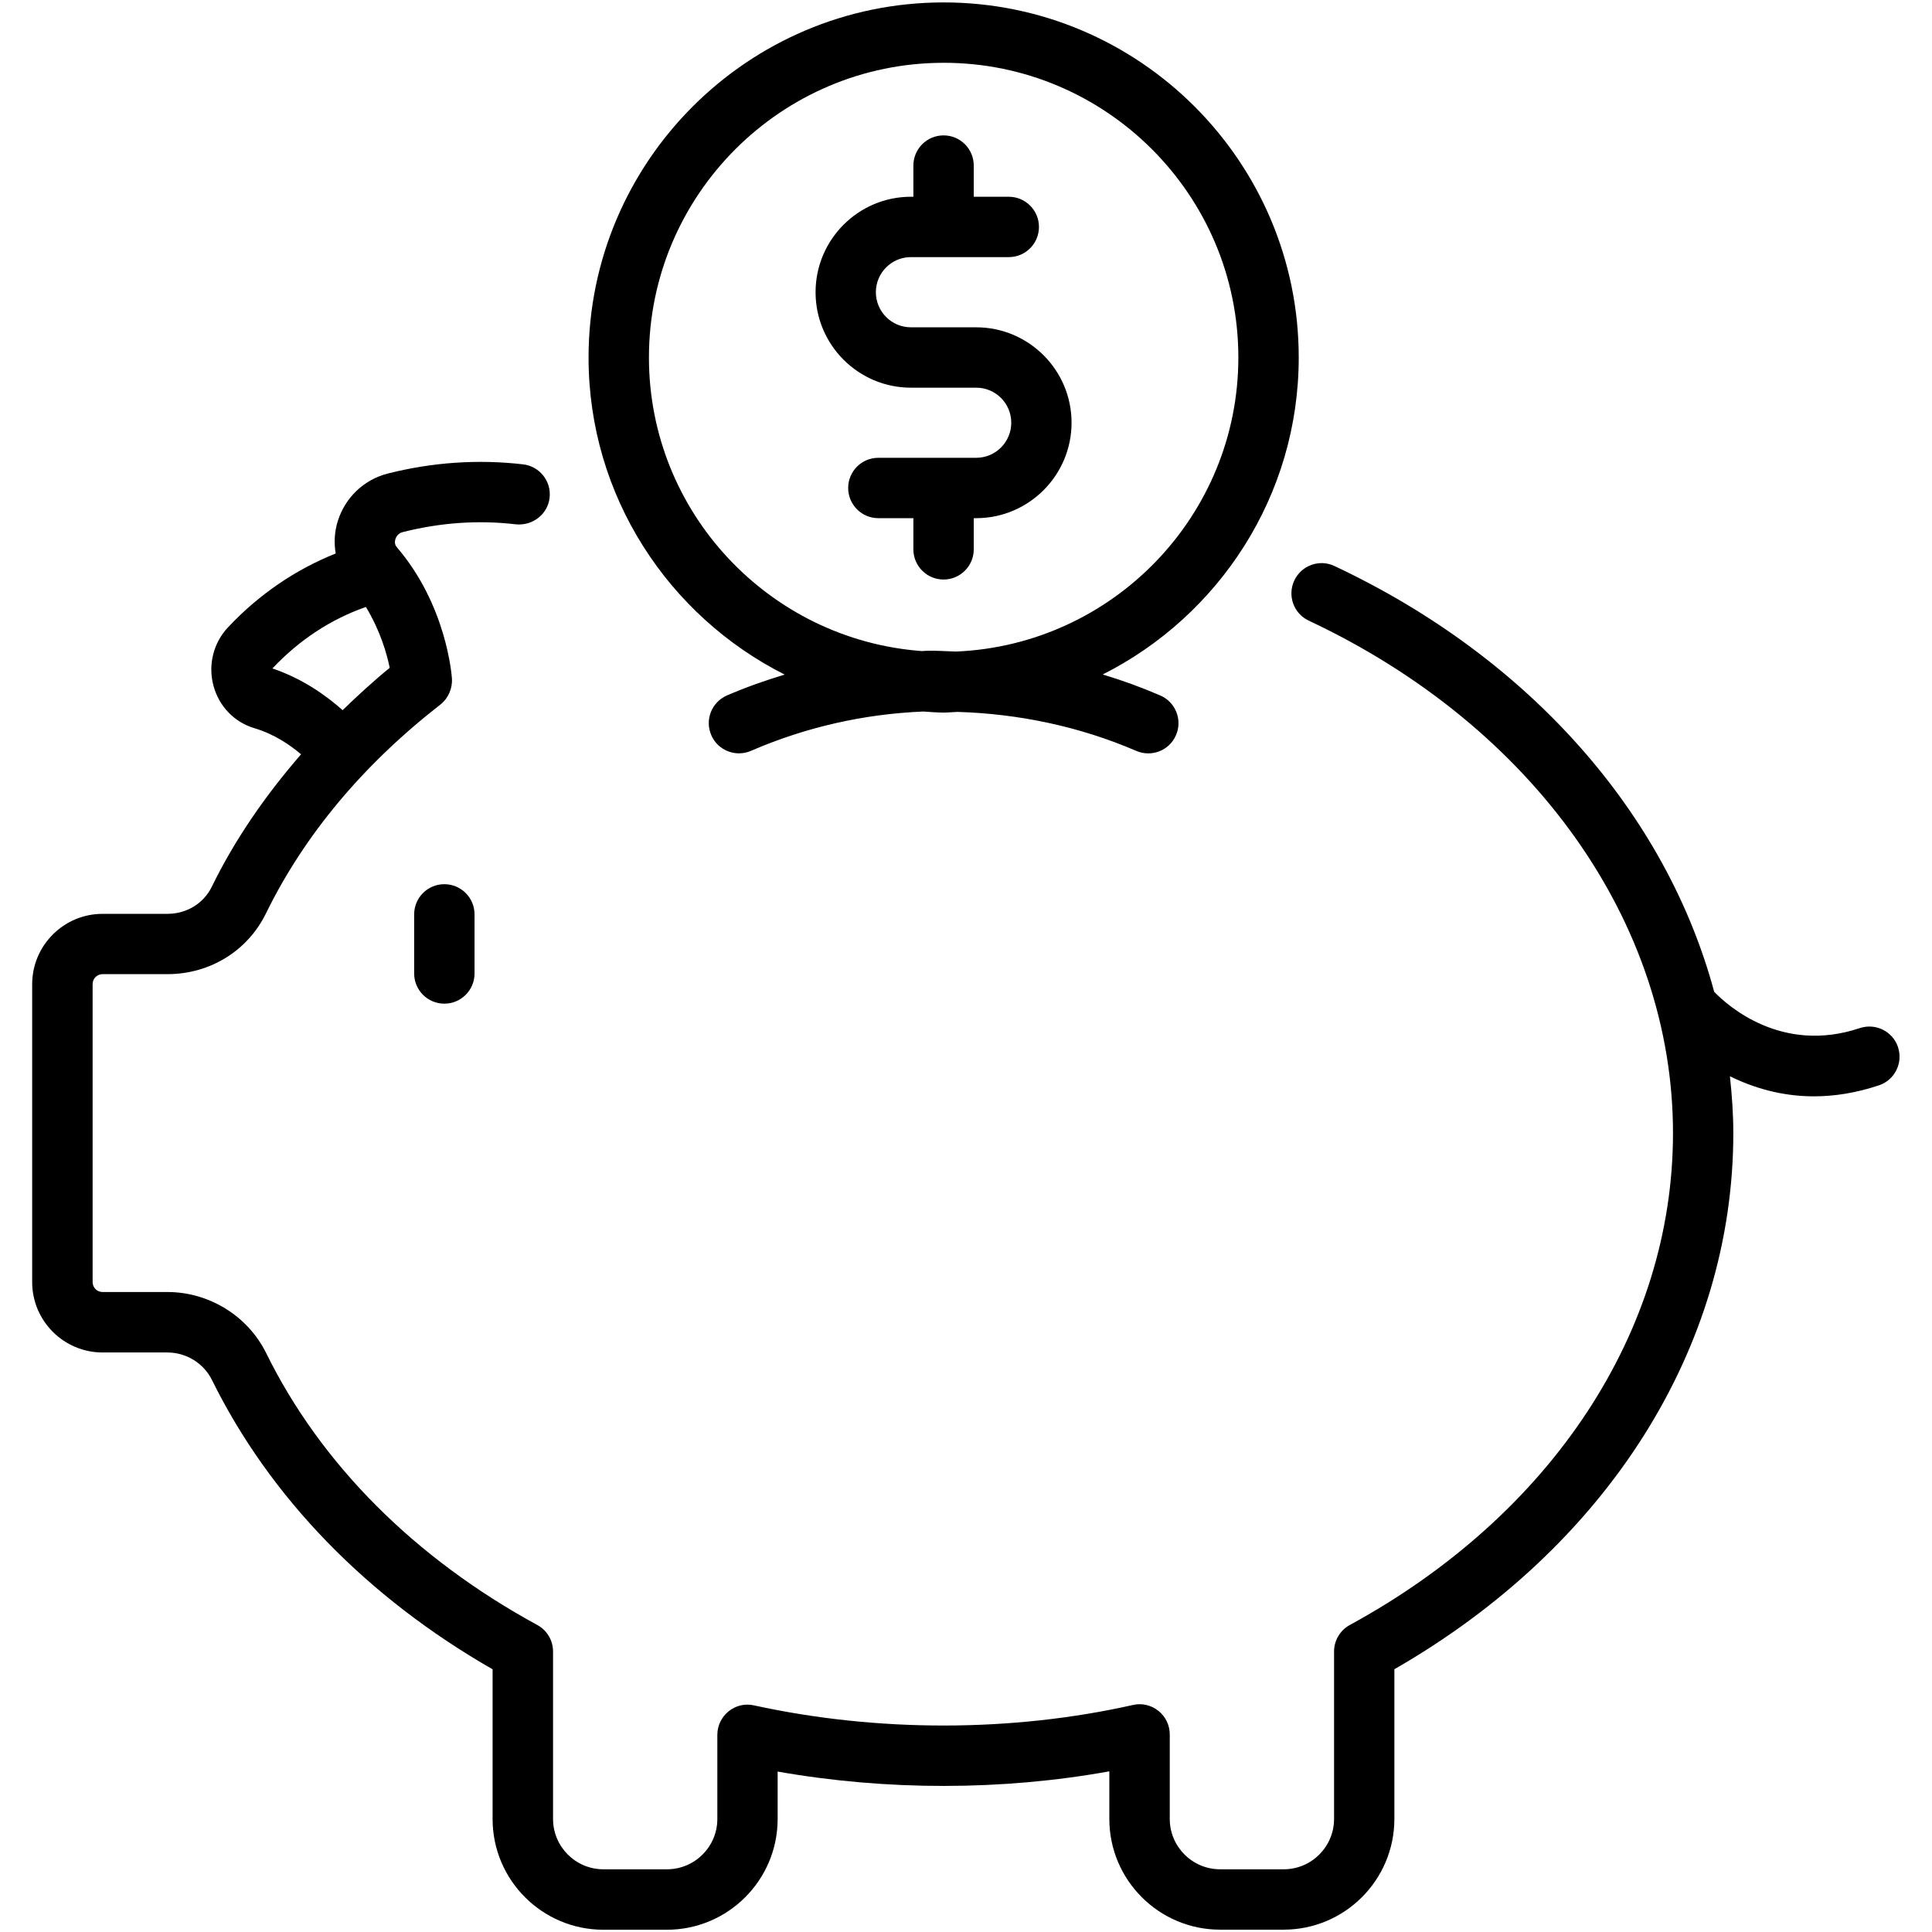 <?xml version="1.0" encoding="UTF-8"?> <svg xmlns="http://www.w3.org/2000/svg" width="1200pt" height="1200pt" version="1.1" viewBox="0 0 1200 1200"><path d="m1178.9 650.39c-3.281-9.797-13.922-15.094-23.766-11.812-48.422 16.219-81.984-13.828-90.422-22.547-29.719-110.39-114.42-207.42-235.87-264.47-9.375-4.453-20.531-0.375-24.938 9s-0.375 20.578 9 24.938c139.55 65.578 226.22 187.55 226.22 318.28 0 122.76-75.047 237-200.72 305.53-6.047 3.281-9.797 9.609-9.797 16.453v104.02c0 17.25-14.016 31.266-31.266 31.266h-39.516c-17.25 0-31.266-14.016-31.266-31.266v-52.5c0-5.672-2.578-11.062-7.031-14.625s-10.266-4.969-15.844-3.656c-75.234 16.922-158.63 17.016-235.4 0.234-5.578-1.266-11.344 0.141-15.75 3.703s-6.984 8.953-6.984 14.578v52.266c0 17.25-14.016 31.266-31.266 31.266h-39.516c-17.25 0-31.266-14.016-31.266-31.266v-104.02c0-6.844-3.75-13.172-9.797-16.453-76.125-41.484-134.39-99.844-168.37-168.84-11.344-23.062-35.438-37.969-61.312-37.969h-40.266c-3.516 0-6.234-2.719-6.234-6.234v-184.97c0-3.516 2.766-6.234 6.234-6.234h40.266c26.484 0 49.969-14.578 61.312-38.016 23.766-48.469 60.188-92.062 108.19-129.42 4.875-3.797 7.594-10.078 7.172-16.219-0.141-1.875-3.281-45.469-34.219-81.516-1.5-1.734-1.312-3.703-0.891-5.016 0.281-0.844 1.359-3.609 4.5-4.359 23.484-5.953 47.203-7.594 70.453-4.828 10.219 0.938 19.594-6.141 20.812-16.453 1.219-10.266-6.141-19.594-16.406-20.812-27.844-3.234-56.156-1.359-84.141 5.719-14.766 3.797-26.344 14.812-30.984 29.438-2.109 6.703-2.438 13.594-1.312 20.203-24.656 9.844-47.438 25.219-66.656 45.609-9.281 9.75-12.75 23.391-9.281 36.469 3.422 12.844 12.984 22.734 25.453 26.438 12.328 3.703 21.938 10.266 28.969 16.219-22.266 25.641-41.109 52.922-55.406 82.172-5.062 10.453-15.656 16.922-27.609 16.922h-40.266c-24.141 0-43.734 19.641-43.734 43.734v184.97c0 24.141 19.641 43.734 43.734 43.734h40.266c11.719 0 22.547 6.703 27.656 17.062 36 72.938 96.141 134.9 174.32 179.72v93c0 37.922 30.844 68.766 68.766 68.766h39.516c37.922 0 68.766-30.844 68.766-68.766v-29.484c67.688 11.953 139.36 11.906 206.02-0.141v29.578c0 37.922 30.844 68.766 68.766 68.766h39.516c37.922 0 68.766-30.844 68.766-68.766v-93c132.05-75.797 210.52-199.55 210.52-333 0-11.859-0.844-23.578-2.109-35.297 14.203 6.984 31.734 12.469 52.219 12.469 12.422 0 25.922-2.016 40.359-6.844 9.797-3.281 15.094-13.922 11.812-23.719zm-951.66-273.42c8.859 14.531 13.078 29.109 14.812 37.828-10.359 8.438-19.922 17.297-29.25 26.297-10.312-9.141-24.609-19.453-43.594-25.922 16.969-18 36.516-30.609 57.984-38.156zm48.75 172.22c10.359 0 18.75 8.391 18.75 18.75v36.703c0 10.359-8.391 18.75-18.75 18.75-10.359 0-18.75-8.391-18.75-18.75v-36.703c0-10.359 8.391-18.75 18.75-18.75zm211.45-130.22c-12.141 3.703-24.141 7.875-35.906 12.984-9.516 4.125-13.875 15.141-9.75 24.656 3.047 7.078 9.984 11.297 17.203 11.297 2.484 0 5.016-0.469 7.453-1.547 34.125-14.766 70.125-22.875 107.02-24.422 4.219 0.234 8.391 0.656 12.656 0.656 2.906 0 5.719-0.328 8.578-0.422 38.016 1.125 76.031 9.094 111.09 24.234 9.516 4.078 20.578-0.281 24.656-9.797 4.125-9.516-0.281-20.531-9.797-24.656-11.625-5.016-23.578-9.375-35.719-13.031 72.047-36.328 121.74-110.81 121.74-196.87 0-121.64-98.953-220.55-220.55-220.55s-220.55 98.953-220.55 220.55c0 86.109 49.734 160.64 121.87 196.97zm98.672-379.97c100.92 0 183.05 82.125 183.05 183.05 0 98.297-77.953 178.5-175.22 182.63-6.234-0.141-12.469-0.656-18.703-0.469-0.844 0.047-1.688 0.188-2.531 0.188-94.688-6.891-169.64-85.969-169.64-182.34 0-100.92 82.125-183.05 183.05-183.05zm-79.547 142.5c0-32.672 26.578-59.297 59.25-59.297h1.5v-19.359c0-10.359 8.391-18.75 18.75-18.75 10.359 0 18.75 8.391 18.75 18.75v19.359h21.75c10.359 0 18.75 8.391 18.75 18.75s-8.391 18.75-18.75 18.75h-60.797c-12 0-21.75 9.75-21.75 21.797 0 12 9.75 21.797 21.75 21.797h40.547c32.672 0 59.25 26.578 59.25 59.25s-26.578 59.297-59.25 59.297h-1.5v19.359c0 10.359-8.391 18.75-18.75 18.75-10.359 0-18.75-8.391-18.75-18.75v-19.359h-21.75c-10.359 0-18.75-8.391-18.75-18.75s8.391-18.75 18.75-18.75h60.797c12 0 21.75-9.75 21.75-21.797 0-12-9.75-21.75-21.75-21.75h-40.547c-32.672 0-59.25-26.578-59.25-59.297z"></path></svg> 